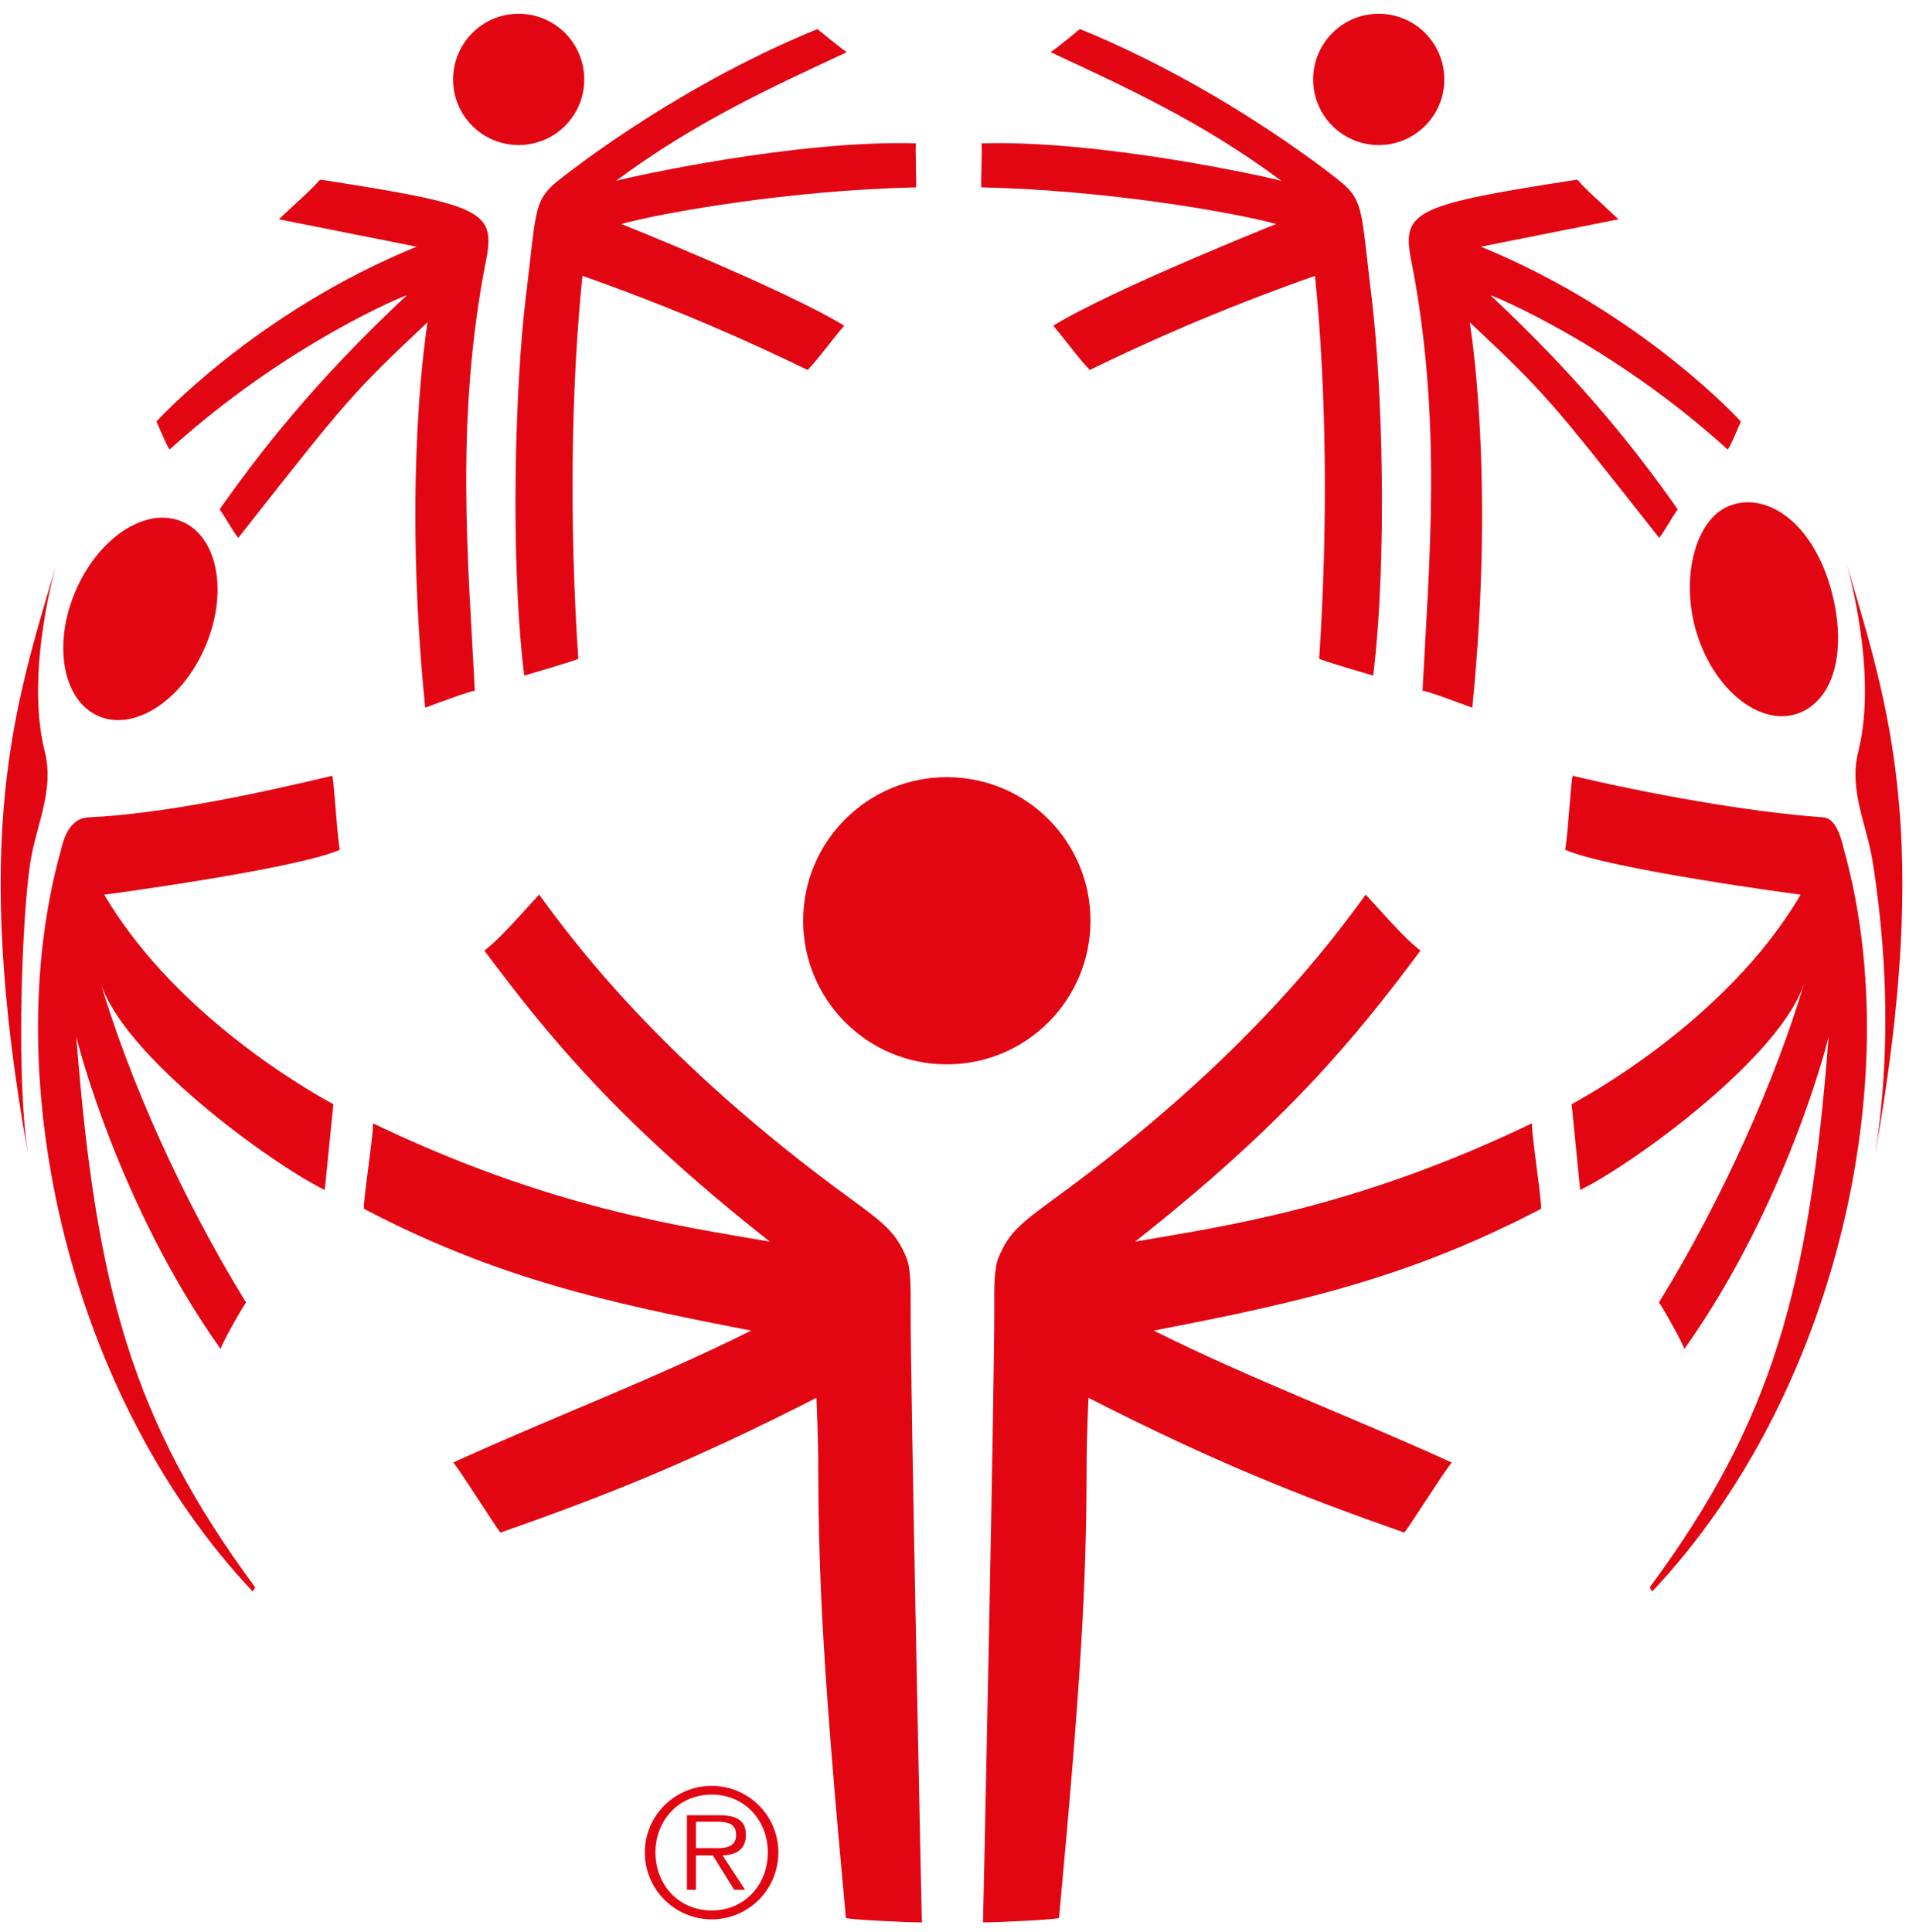 <svg width="119" height="120" viewBox="0 0 119 120" fill="none" xmlns="http://www.w3.org/2000/svg">
<path d="M6.132 44.486C8.352 45.438 11.319 43.505 12.749 40.164C14.182 36.825 13.539 33.349 11.307 32.397C9.076 31.443 6.126 33.372 4.69 36.711C3.661 39.105 3.706 41.573 4.633 43.129C4.995 43.742 5.501 44.214 6.132 44.486Z" fill="#E20613"/>
<path d="M32.212 9.01C34.465 9.01 36.287 7.185 36.287 4.939C36.287 2.68 34.465 0.855 32.212 0.855C29.962 0.855 28.141 2.68 28.141 4.939C28.141 7.185 29.962 9.01 32.212 9.01Z" fill="#E20613"/>
<path d="M32.647 18.553C32.012 23.789 31.66 34.556 32.557 41.963C32.557 41.963 35.923 40.987 35.916 40.91C35.366 32.704 35.452 24.172 36.176 17.132C42.522 19.385 46.809 21.357 50.162 22.981C50.976 22.108 51.655 21.132 52.43 20.229C48.825 18.009 38.687 13.949 38.585 13.914C40.939 13.255 48.93 11.808 56.89 11.64C56.932 11.64 56.831 8.9 56.89 8.905C49.525 8.684 39.261 10.958 38.256 11.236C43.261 7.502 48.233 5.283 52.595 3.24C52.242 3.024 50.769 1.804 50.769 1.804C41.454 5.615 34.45 11.389 34.397 11.44C33.143 12.597 33.296 13.235 32.647 18.553Z" fill="#E20613"/>
<path d="M10.546 27.912C17.825 21.306 25.367 18.242 25.253 18.353C19.434 23.792 15.994 28.291 13.642 31.636C14.053 32.213 14.366 32.851 14.797 33.413C21.585 24.782 21.852 24.441 26.554 20.017C26.548 20.128 24.956 29.44 26.408 43.958C26.408 43.958 29.489 42.795 29.492 42.917C29.097 35.082 28.218 26 30.225 15.984C30.752 13.076 29.755 12.687 19.88 11.155C19.231 11.894 18.788 12.223 17.319 13.621L25.873 15.323C15.865 19.407 9.721 26.176 9.721 26.176C9.721 26.176 10.475 27.983 10.546 27.912Z" fill="#E20613"/>
<path d="M85.631 9.01C87.88 9.01 89.705 7.185 89.705 4.939C89.705 2.68 87.88 0.855 85.631 0.855C83.381 0.855 81.557 2.68 81.557 4.939C81.557 7.185 83.381 9.01 85.631 9.01Z" fill="#E20613"/>
<path d="M60.952 11.639C68.913 11.807 76.9 13.255 79.261 13.913C79.162 13.949 69.018 18.009 65.415 20.228C66.188 21.132 66.864 22.107 67.68 22.98C71.033 21.356 75.318 19.384 81.672 17.132C82.387 24.171 82.479 32.703 81.932 40.909C81.929 40.987 85.288 41.962 85.288 41.962C86.186 34.555 85.836 23.788 85.199 18.553C84.55 13.234 84.702 12.597 83.452 11.439C83.398 11.388 76.395 5.615 67.073 1.803C67.073 1.803 65.607 3.024 65.251 3.239C69.616 5.282 74.587 7.502 79.589 11.235C78.582 10.957 68.317 8.684 60.952 8.905C61.021 8.899 60.907 11.639 60.952 11.639Z" fill="#E20613"/>
<path d="M87.609 15.984C89.624 26 88.746 35.082 88.35 42.917C88.357 42.795 91.441 43.959 91.441 43.959C92.889 29.44 91.297 20.128 91.28 20.017C95.991 24.442 96.258 24.782 103.051 33.413C103.473 32.851 103.787 32.214 104.2 31.636C101.846 28.292 98.405 23.793 92.584 18.353C92.473 18.243 100.018 21.306 107.293 27.911C107.374 27.983 108.122 26.177 108.122 26.177C108.122 26.177 101.972 19.407 91.973 15.323L100.524 13.621C99.046 12.223 98.606 11.895 97.962 11.156C88.084 12.687 87.079 13.076 87.609 15.984Z" fill="#E20613"/>
<path d="M2.78 46.675C1.52 41.691 3.531 34.948 3.489 35.083C0.901 43.848 -1.809 51.845 1.745 71.724C0.991 67.054 1.35 56.883 1.895 53.493C2.274 51.172 3.384 49.069 2.78 46.675Z" fill="#E20613"/>
<path d="M20.622 48.188C16.102 49.267 10.196 50.545 5.52 50.766C4.183 50.829 3.908 52.349 3.755 52.908C-0.196 67.241 4.399 86.902 15.695 98.848C15.695 98.848 15.856 98.601 15.842 98.581C8.195 88.245 5.945 79.968 4.739 64.384C4.749 64.492 7.307 74.795 13.711 83.802C13.634 83.701 15.057 81.179 15.282 80.898C11.294 74.436 8.003 67.002 6.217 60.947C7.567 65.53 16.787 72.246 20.17 73.913L20.706 68.584C20.358 68.389 11.157 63.556 6.475 55.568C6.561 55.565 18.336 53.989 21.101 52.783C20.888 51.416 20.73 48.161 20.622 48.188Z" fill="#E20613"/>
<path d="M113.233 50.766C108.566 50.44 102.208 49.267 97.692 48.188C97.581 48.161 97.425 51.416 97.213 52.783C99.971 53.989 111.749 55.565 111.836 55.568C107.163 63.555 97.948 68.389 97.611 68.584L98.141 73.912C101.533 72.245 110.741 65.53 112.093 60.946C110.307 67.001 107.013 74.436 103.034 80.898C103.256 81.179 104.677 83.701 104.602 83.802C111.007 74.795 113.562 64.492 113.574 64.384C112.374 79.967 110.115 88.245 102.469 98.581C102.454 98.601 102.615 98.847 102.615 98.847C113.917 86.902 118.51 67.241 114.561 52.908C114.406 52.349 114.13 50.829 113.233 50.766Z" fill="#E20613"/>
<path d="M105.407 39.414C106.514 42.878 109.279 45.08 111.579 44.344C112.234 44.141 112.776 43.718 113.203 43.141C114.271 41.687 114.43 39.267 113.763 36.751C112.656 32.581 109.891 30.613 107.587 31.351C105.279 32.078 104.309 35.955 105.407 39.414Z" fill="#E20613"/>
<path d="M114.708 35.083C114.66 34.948 116.67 41.691 115.417 46.675C114.809 49.068 115.929 51.172 116.303 53.493C117.467 60.852 117.206 67.054 116.452 71.724C120.006 51.845 117.296 43.848 114.708 35.083Z" fill="#E20613"/>
<path d="M67.728 57.187C67.728 52.263 63.737 48.27 58.807 48.27C53.873 48.27 49.883 52.263 49.883 57.187C49.883 62.115 53.873 66.109 58.807 66.109C63.737 66.109 67.728 62.115 67.728 57.187Z" fill="#E20613"/>
<path d="M95.165 69.764C84.172 75.047 76.049 76.154 70.497 77.12C80.001 69.632 84.294 64.307 88.222 59.045C87.498 58.453 87.175 58.171 84.824 55.565C82.784 58.357 77.38 65.77 65.591 74.374C63.332 76.023 62.653 76.57 62.007 78.137C61.738 78.783 61.749 80.109 61.753 81.075C61.782 85.491 61.065 119.221 61.053 119.403C62.169 119.4 65.767 119.221 65.776 119.122C67.176 104.101 67.466 98.205 67.487 91.453C67.487 89.012 67.604 87.034 67.604 86.822C75.418 90.81 80.719 92.91 87.223 95.195C87.6 94.72 90.08 90.803 90.179 90.846C84.01 88.024 77.698 85.667 71.655 82.645C80.8 80.886 87.549 79.343 95.704 75.086C95.833 75.011 95.022 69.833 95.165 69.764Z" fill="#E20613"/>
<path d="M56.56 81.075C56.565 80.108 56.572 78.783 56.305 78.137C55.656 76.569 54.98 76.022 52.715 74.373C40.934 65.77 35.525 58.356 33.485 55.565C31.128 58.171 30.811 58.452 30.084 59.044C34.021 64.307 38.308 69.631 47.815 77.12C42.263 76.153 34.141 75.047 23.149 69.763C23.296 69.832 22.482 75.01 22.614 75.086C30.751 79.342 37.515 80.886 46.651 82.645C40.614 85.667 34.302 88.024 28.139 90.845C28.238 90.803 30.703 94.719 31.08 95.195C37.596 92.909 42.891 90.809 50.708 86.821C50.708 87.034 50.822 89.011 50.822 91.452C50.846 98.204 51.139 104.101 52.536 119.122C52.545 119.22 56.141 119.4 57.256 119.403C57.248 119.22 56.53 85.49 56.56 81.075Z" fill="#E20613"/>
<path d="M46.328 113.972C46.328 113.204 45.919 112.749 44.689 112.749H42.664V117.377H43.226V115.241H44.273L45.599 117.377H46.275L44.875 115.241C45.697 115.218 46.328 114.88 46.328 113.972ZM44.097 114.79H43.226V113.153H44.551C45.126 113.153 45.718 113.24 45.718 113.961C45.718 114.9 44.752 114.79 44.097 114.79Z" fill="#E20613"/>
<path d="M44.204 110.921C41.907 110.921 40.049 112.783 40.049 115.059C40.049 117.353 41.907 119.214 44.204 119.214C46.495 119.214 48.344 117.353 48.344 115.059C48.344 112.783 46.495 110.921 44.204 110.921ZM44.204 118.664C42.178 118.664 40.709 117.09 40.709 115.059C40.709 113.042 42.178 111.466 44.204 111.466C46.22 111.466 47.687 113.042 47.687 115.059C47.687 117.09 46.22 118.664 44.204 118.664Z" fill="#E20613"/>
</svg>
